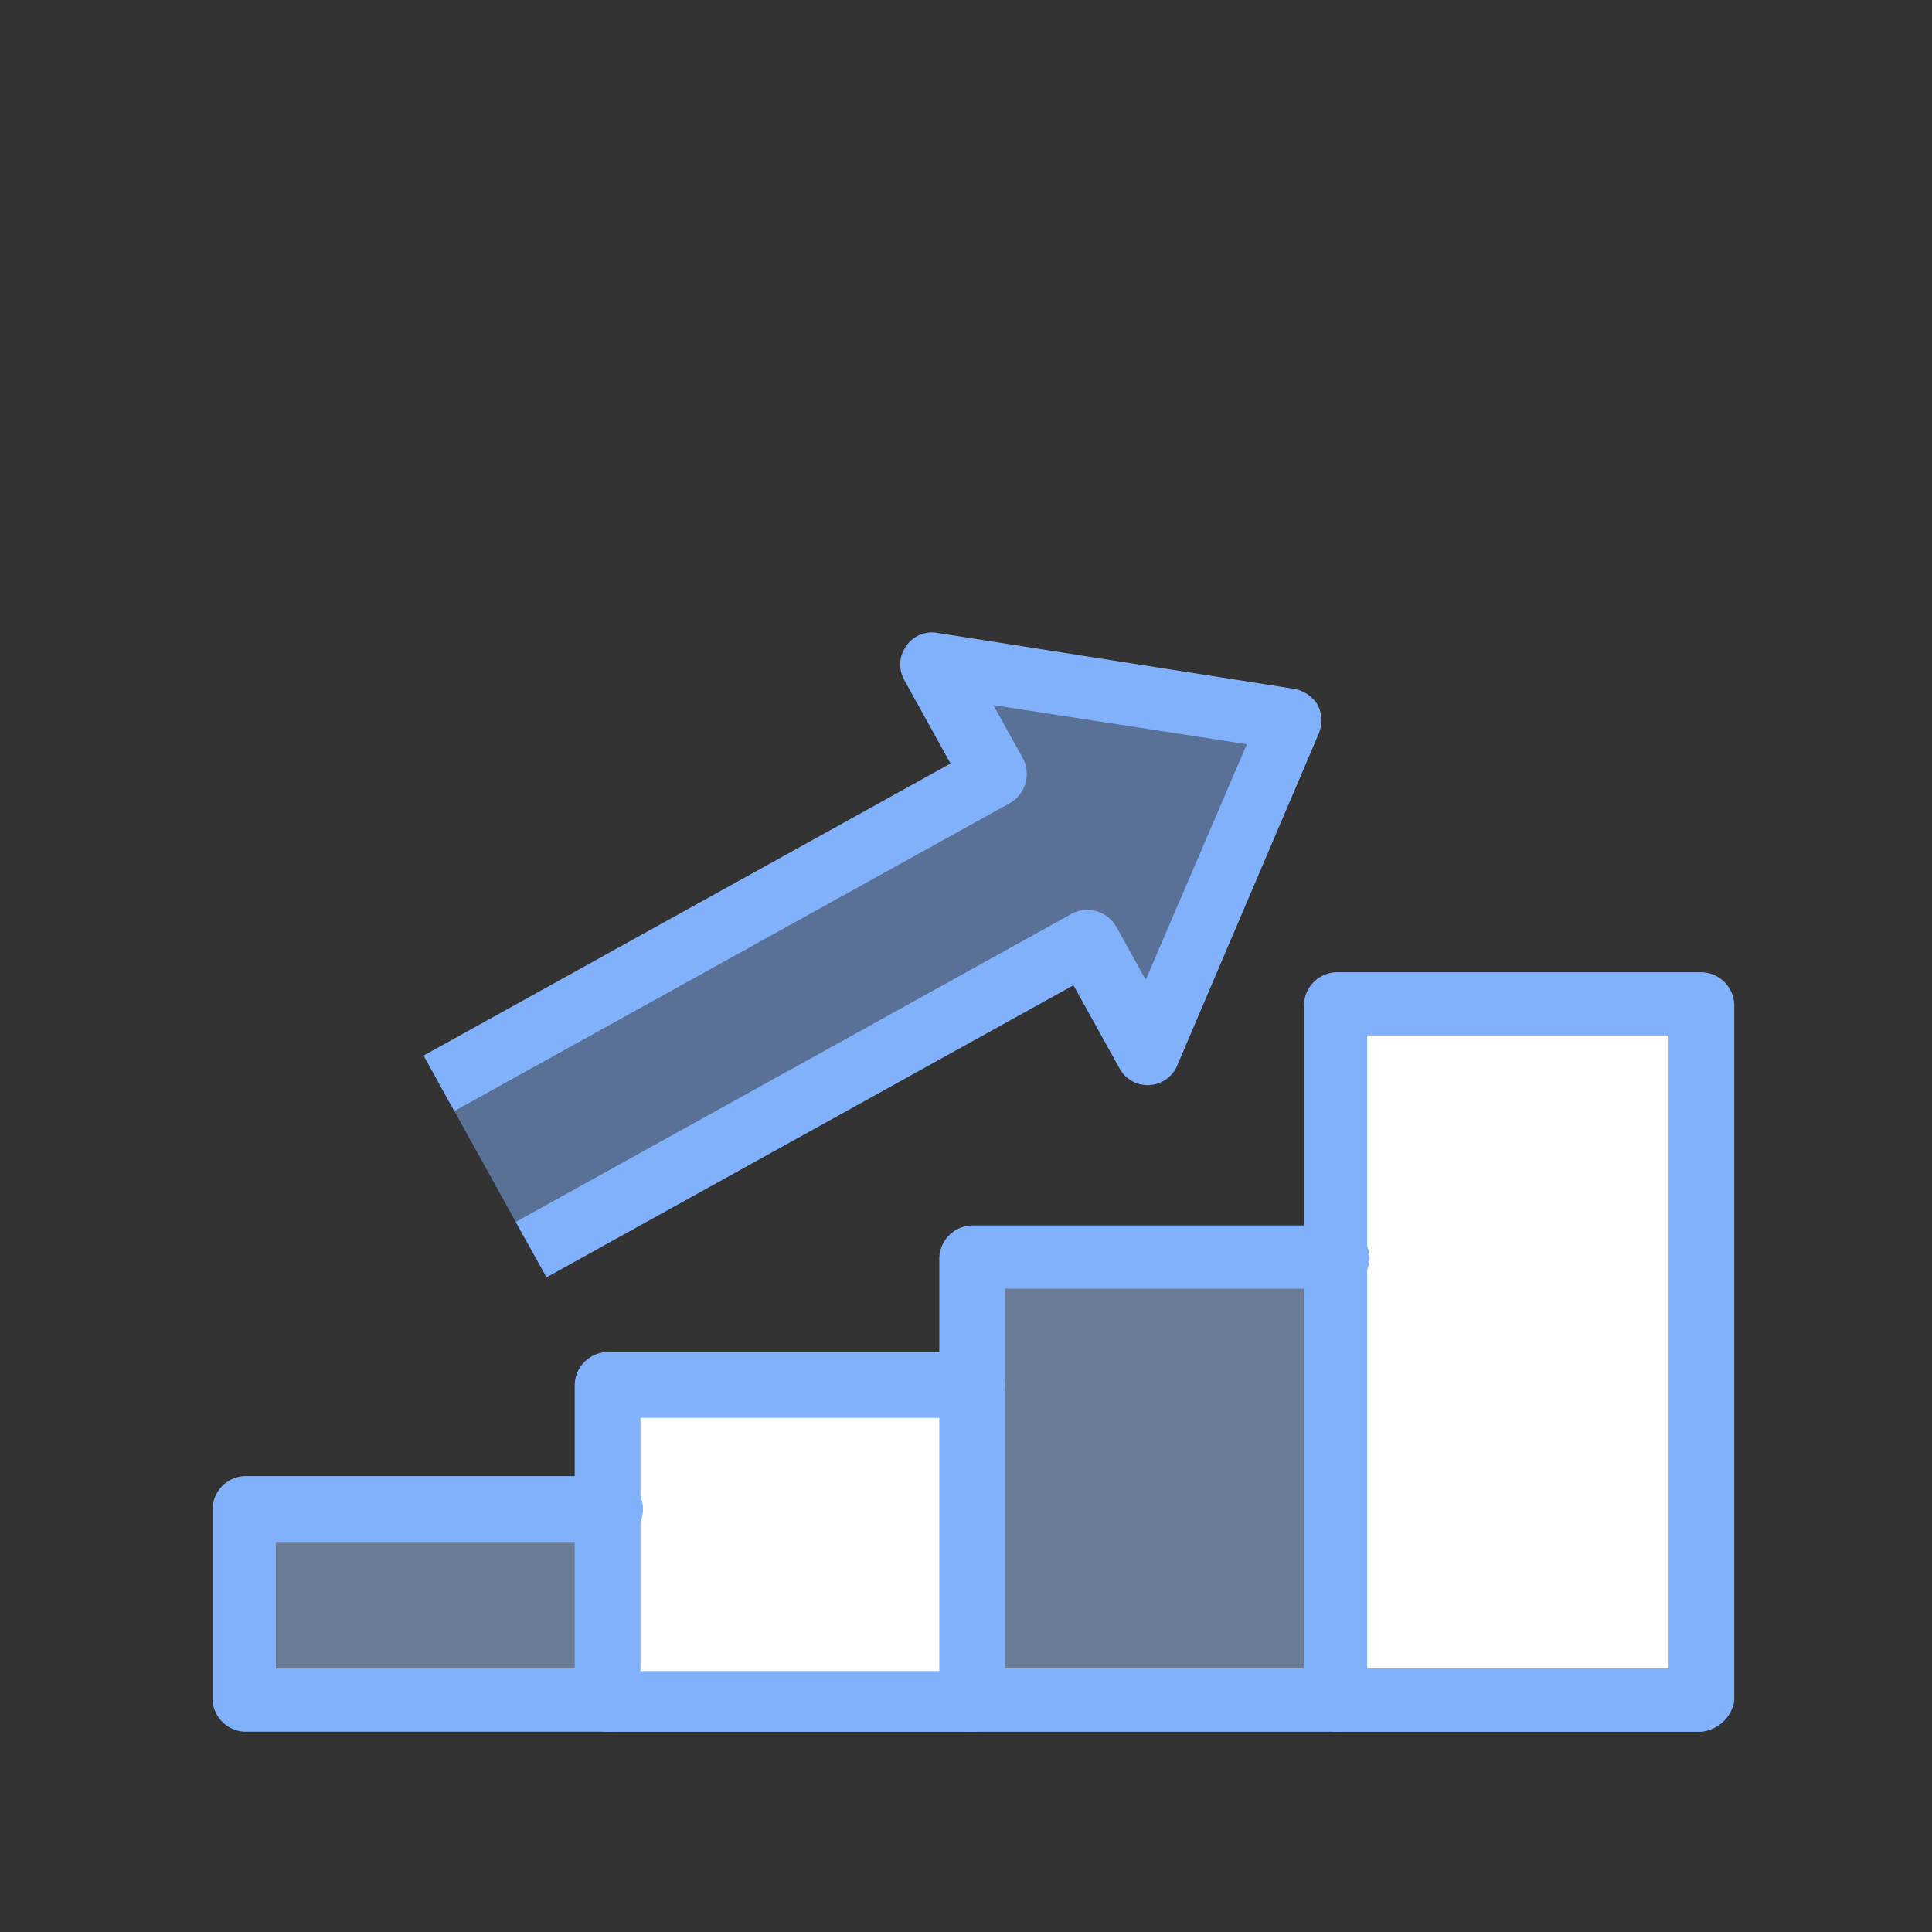 <svg xmlns="http://www.w3.org/2000/svg" xmlns:xlink="http://www.w3.org/1999/xlink" width="100" height="100" viewBox="0 0 100 100"><rect x="0" y="0" width="100" height="100" fill="#333333" stroke="none"/><defs><clipPath id="a"><rect width="78.769" height="78.636" fill="#81b1fa"></rect></clipPath><clipPath id="b"><rect width="26.315" height="49.258" fill="#81b1fa"></rect></clipPath></defs><g transform="translate(11 11)"><path d="M63.688,31.592V67.634H44.815V31.592Z" transform="translate(13.376 9.429)" fill="#fff"></path><path d="M34.618,46.732V63.115H15.746V46.732H34.618Z" transform="translate(4.7 13.948)" fill="#fff"></path><path d="M49.153,41.686V64.622H30.28V41.686H49.153Z" transform="translate(9.038 12.442)" fill="rgba(167,199,252,0.5)"></path><rect width="18.872" height="9.83" transform="translate(1.704 67.234)" fill="rgba(167,199,252,0.5)"></rect><g transform="translate(0 0)"><g transform="translate(0 0)" clip-path="url(#a)"><path d="M20.446,63.6H1.7A1.734,1.734,0,0,1,0,61.9v-9.83a1.734,1.734,0,0,1,1.7-1.7H20.577a1.7,1.7,0,1,1,0,3.407H3.276v6.553h17.17a1.735,1.735,0,0,1,1.7,1.7,1.715,1.715,0,0,1-1.7,1.572" transform="translate(0 15.033)" fill="#81b1fa"></path><path d="M35.01,65.08H16.138a1.735,1.735,0,0,1-1.7-1.7V47.125a1.735,1.735,0,0,1,1.7-1.7H35.01a1.7,1.7,0,1,1,0,3.407H17.842V61.935H35.01a1.734,1.734,0,0,1,1.7,1.7,1.713,1.713,0,0,1-1.7,1.441" transform="translate(4.308 13.557)" fill="#81b1fa"></path><path d="M49.545,66.586H30.672a1.735,1.735,0,0,1-1.7-1.7V42.078a1.736,1.736,0,0,1,1.7-1.7H49.545a1.736,1.736,0,0,1,1.7,1.7,1.626,1.626,0,0,1-1.7,1.572H32.377V63.31H49.545a1.736,1.736,0,0,1,1.7,1.7,1.821,1.821,0,0,1-1.7,1.572" transform="translate(8.646 12.05)" fill="#81b1fa"></path><path d="M64.08,69.6H45.207a1.734,1.734,0,0,1-1.7-1.7V31.985a1.734,1.734,0,0,1,1.7-1.7H64.08a1.735,1.735,0,0,1,1.7,1.7V68.027a1.944,1.944,0,0,1-1.7,1.572m-17.3-3.276h15.6V33.558h-15.6Z" transform="translate(12.985 9.038)" fill="#81b1fa"></path></g></g><g transform="matrix(0.485, 0.875, -0.875, 0.485, 50.824, 13.973)"><path d="M0,14.812H6.553V47.687h9.831V14.812h6.552L11.534,0Z" transform="translate(1.623 1.571)" fill="rgba(129,177,250,0.5)"></path><g transform="translate(0 0)"><g clip-path="url(#b)"><path d="M1.624,18.087H6.6V49.259H9.881V16.384a1.735,1.735,0,0,0-1.7-1.7H5.033L13.16,4.194l8.125,10.485H18.139a1.736,1.736,0,0,0-1.7,1.7V49.259h3.279V18.087h4.978A1.66,1.66,0,0,0,26,15.466L14.469.656A1.82,1.82,0,0,0,13.16,0a1.821,1.821,0,0,0-1.313.656L.315,15.466a1.608,1.608,0,0,0-.132,1.7,1.612,1.612,0,0,0,1.441.917" transform="translate(-0.001 -0.001)" fill="#81b1fa"></path></g></g></g></g><rect width="100" height="100" fill="none"></rect></svg>